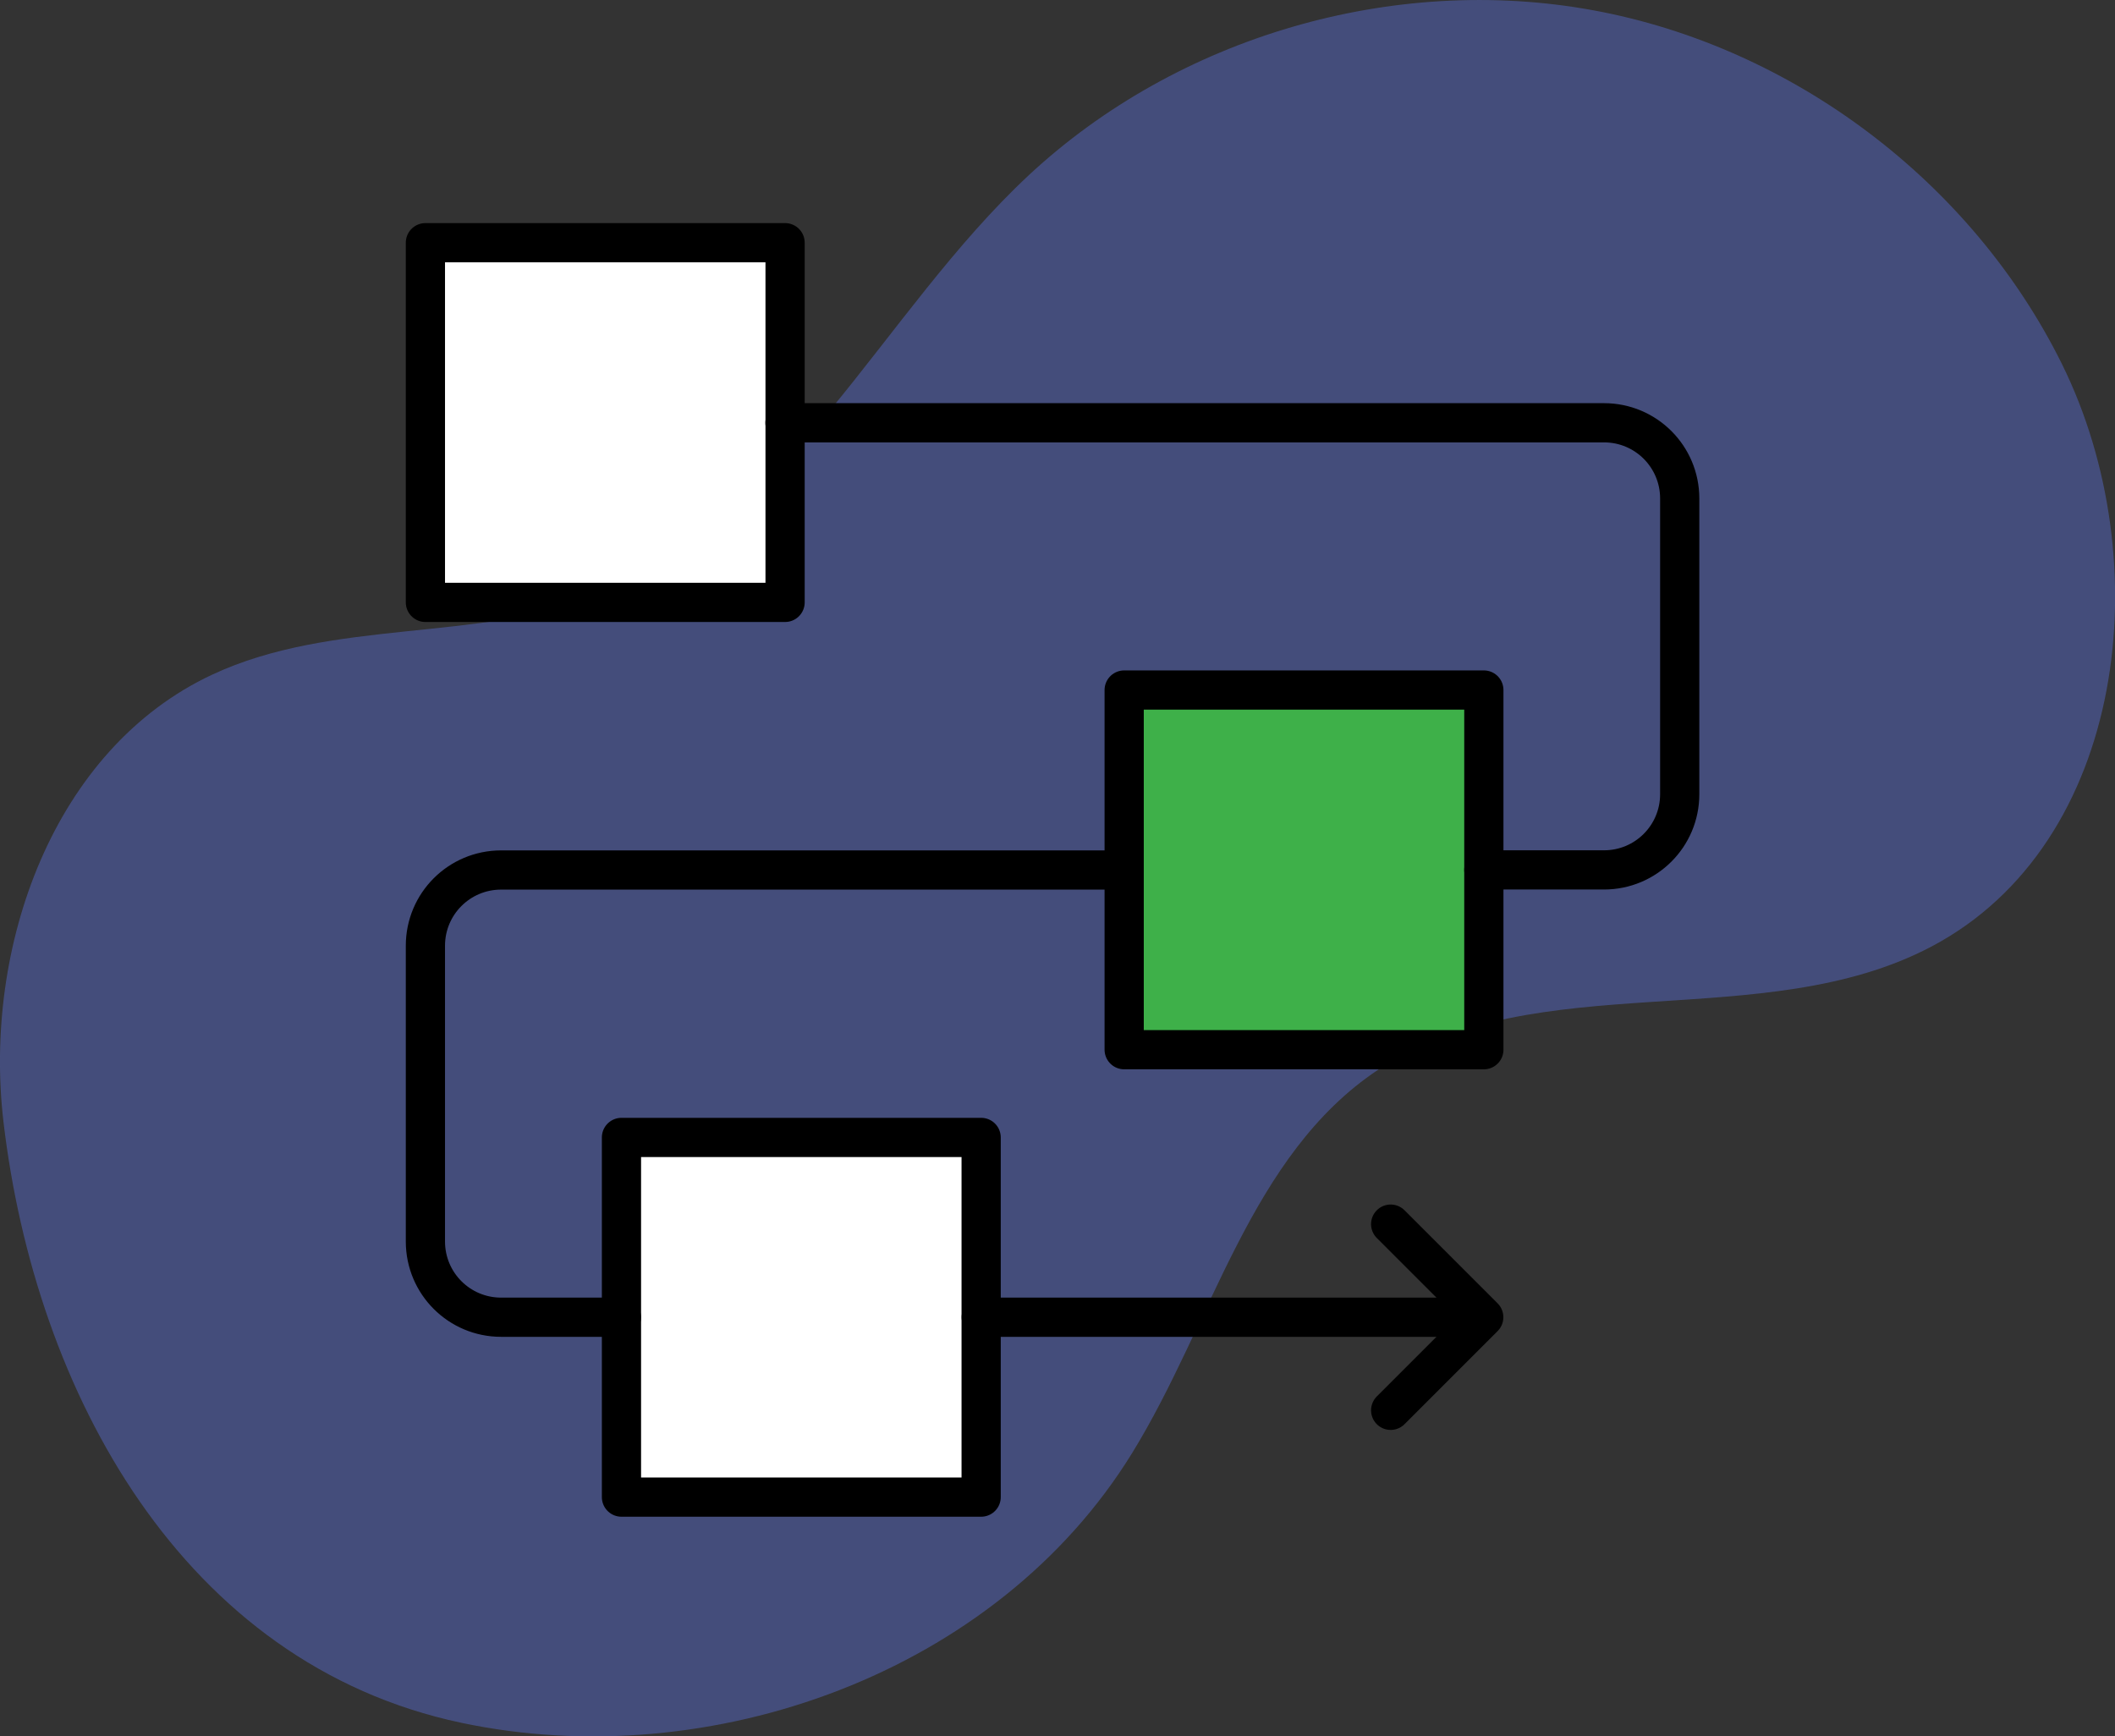 <?xml version="1.0" encoding="UTF-8"?><svg id="Layer_5" xmlns="http://www.w3.org/2000/svg" viewBox="0 0 224.92 184.65"><rect x="0" y="0" width="224.92" height="184.65" fill="#333333" stroke="none"/><defs><style>.cls-1{fill:#fff;}.cls-2{fill:#3eb049;}.cls-3{fill:none;stroke:#000;stroke-linecap:round;stroke-linejoin:round;stroke-width:4.17px;}.cls-4{fill:#5669c4;opacity:.5;}</style></defs><path class="cls-4" d="m.37,119.3c-2.19-18.57,5.27-39.65,22.21-47.56,12.81-5.98,28.17-3.44,41.38-8.48,20.07-7.65,29.76-30.01,45.47-44.65C125.25,3.9,148.17-2.8,169.41,1.09c21.24,3.89,40.3,18.27,49.87,37.63,10.38,21,6.85,50.98-13.86,61.93-17.97,9.5-41.98,1.86-58.89,13.13-13.58,9.05-17.57,26.83-26.12,40.72-14.42,23.45-44.91,34.3-71.35,28.71C19.43,176.94,3.76,148.07.37,119.3Z"/><rect class="cls-1" x="45.24" y="25.81" width="38.25" height="38.25"/><rect class="cls-2" x="119.55" y="73.38" width="38.25" height="38.25"/><rect class="cls-1" x="66.09" y="120.96" width="38.25" height="38.25"/><rect class="cls-3" x="45.24" y="25.81" width="38.25" height="38.25"/><rect class="cls-3" x="119.55" y="73.38" width="38.25" height="38.25"/><rect class="cls-3" x="66.09" y="120.96" width="38.25" height="38.25"/><line class="cls-3" x1="156.41" y1="140.08" x2="104.35" y2="140.08"/><path class="cls-3" d="m66.08,140.08h-12.79c-4.45,0-8.05-3.6-8.05-8.05v-31.46c0-4.45,3.6-8.05,8.05-8.05h65.73"/><path class="cls-3" d="m157.8,92.51h12.78c4.45,0,8.05-3.6,8.05-8.05v-31.45c0-4.45-3.6-8.05-8.05-8.05h-87.1"/><polyline class="cls-3" points="147.89 130.18 157.79 140.08 147.89 149.98"/></svg>